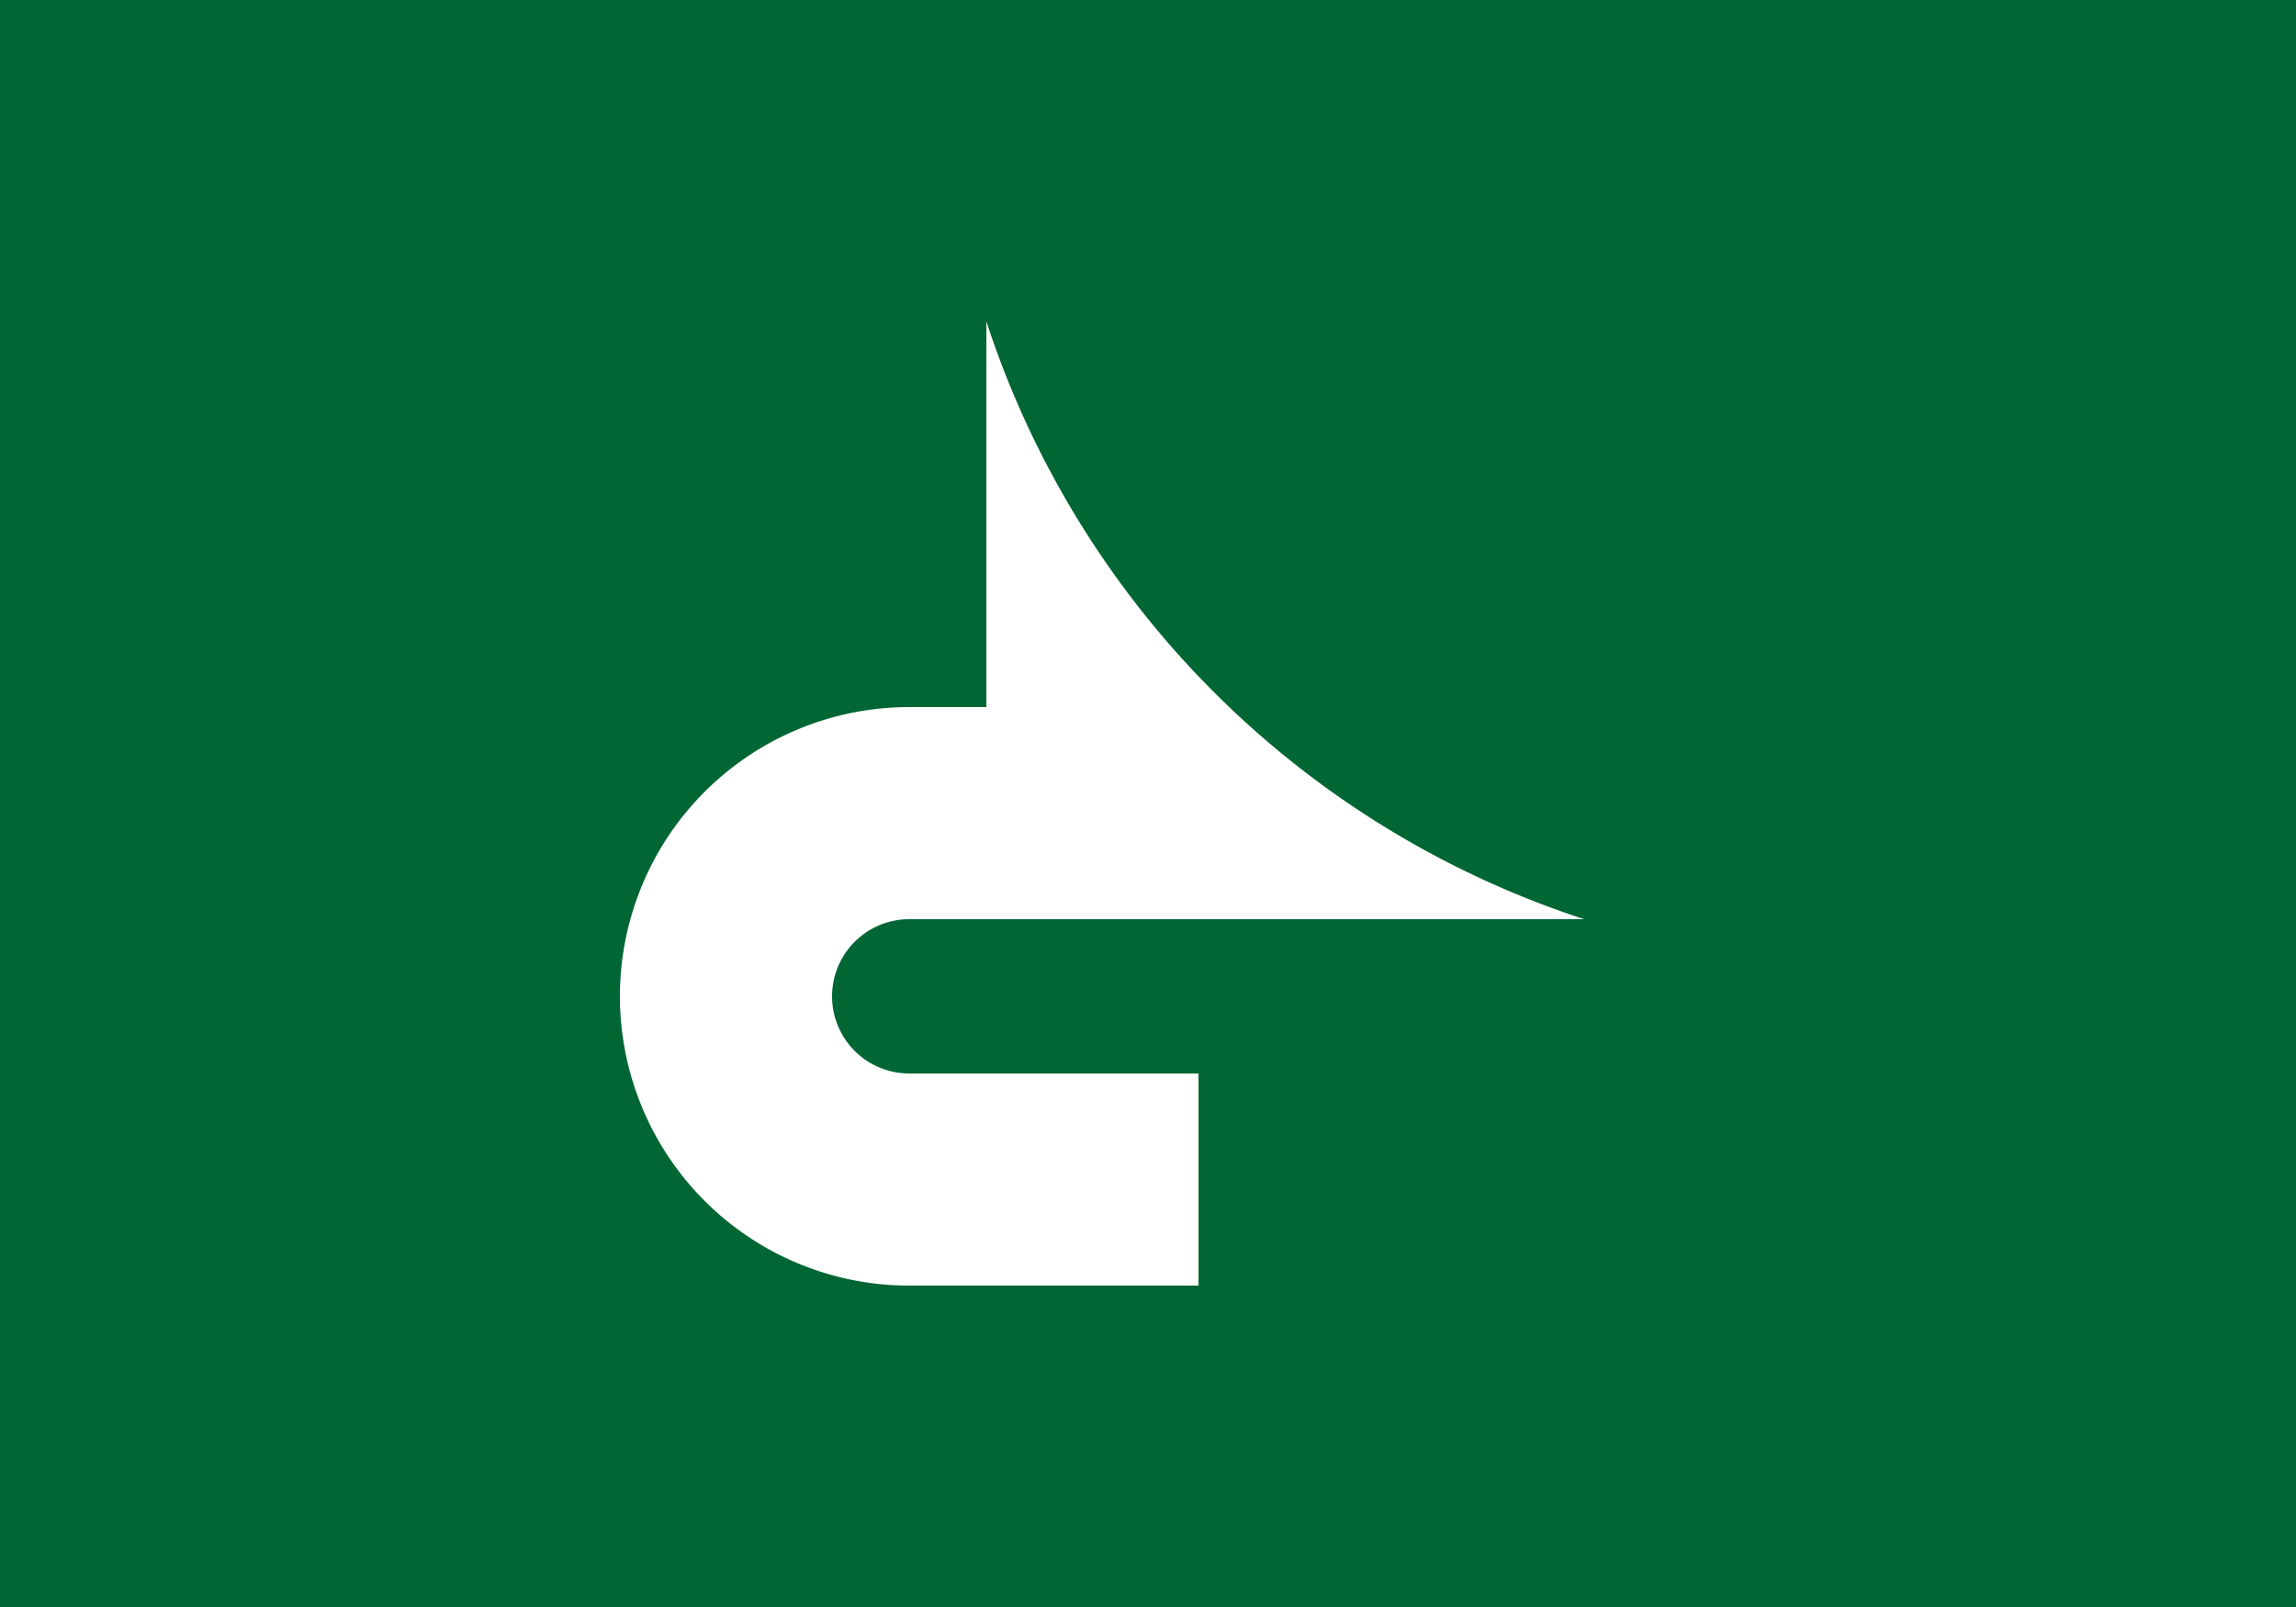 <svg xmlns="http://www.w3.org/2000/svg" width="900" height="630">
<path d="M0 0H900V630H0z" fill="#063"/>
<path d="M19-50A48.384 48.384 0 0 0 50-19H15a4 4 0 0 0 0 8H30V0H15a15 15 0 0 1 0-30h4z" fill="#fff" transform="translate(243 504) scale(7.56)"/>
</svg>